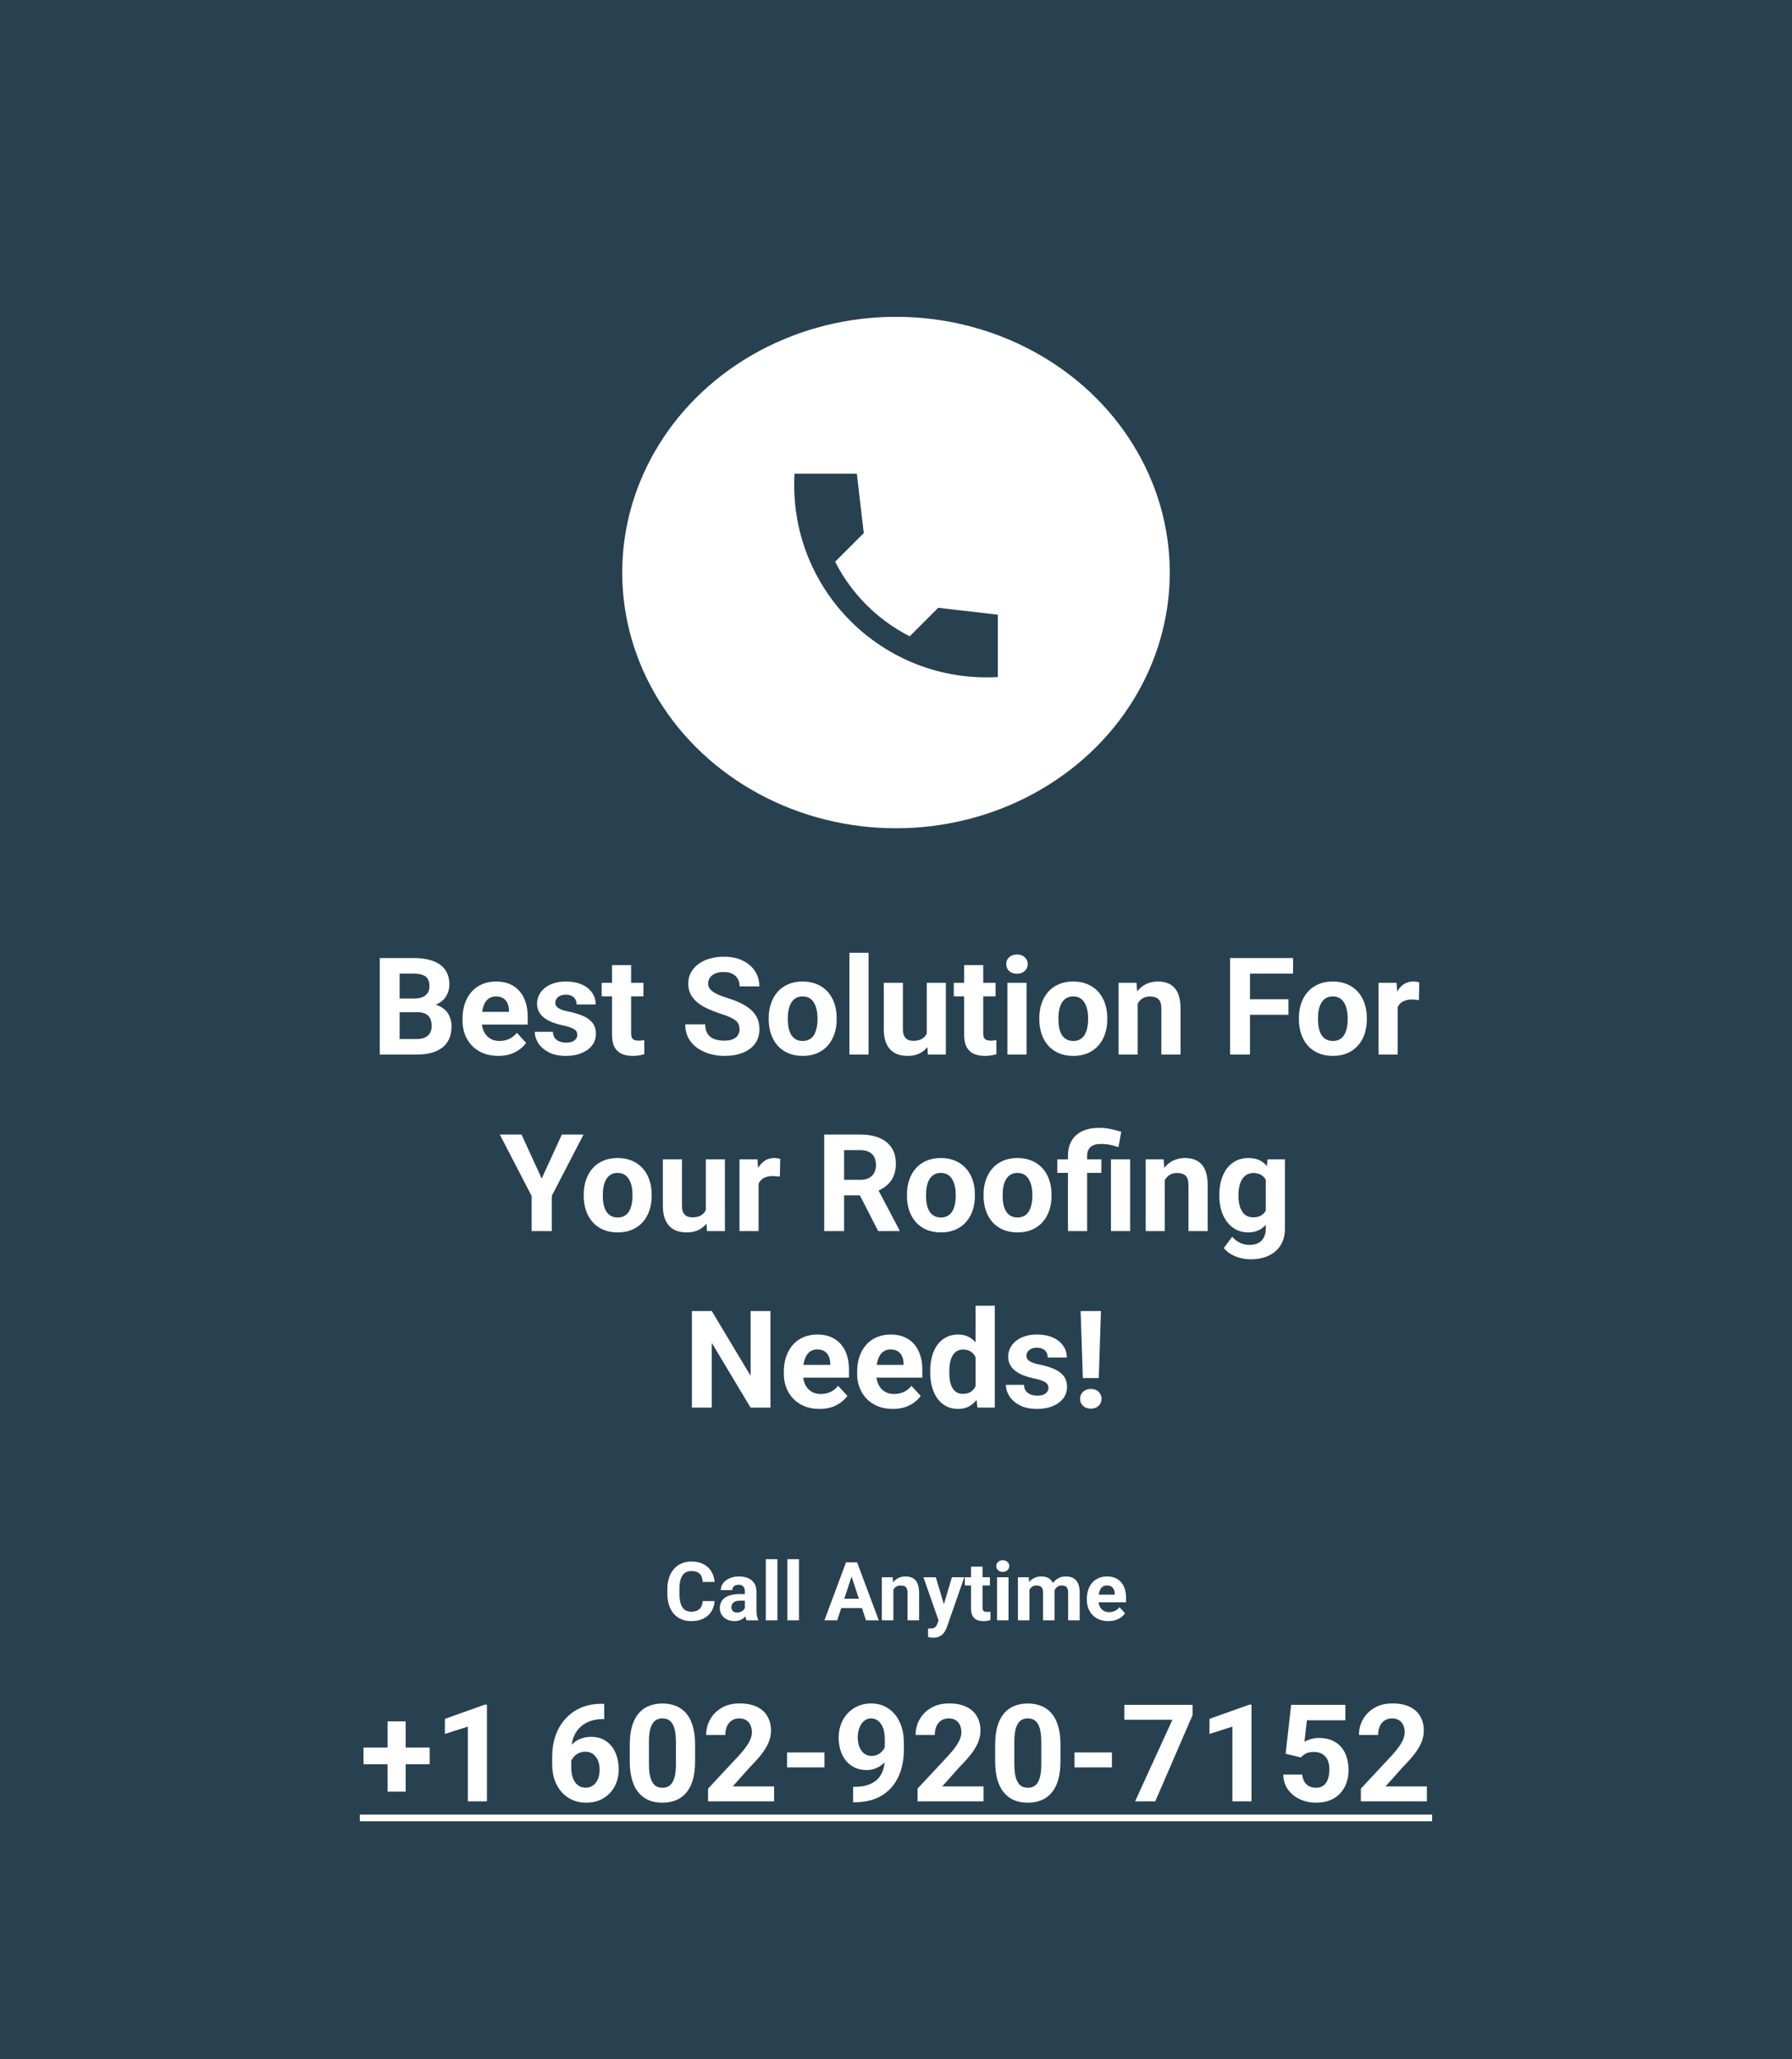 <svg width="396" height="455" viewBox="0 0 396 455" fill="none" xmlns="http://www.w3.org/2000/svg">
<rect width="396" height="455" fill="#284150"/>
<ellipse cx="198" cy="126.5" rx="60.5" ry="56.5" fill="white"/>
<path d="M92.268 223.64H86.789L86.76 220.622H91.359C92.17 220.622 92.834 220.52 93.352 220.314C93.869 220.1 94.255 219.792 94.509 219.392C94.772 218.981 94.904 218.483 94.904 217.897C94.904 217.233 94.777 216.696 94.523 216.286C94.279 215.876 93.894 215.578 93.366 215.393C92.849 215.207 92.18 215.114 91.359 215.114H88.312V233H83.918V211.672H91.359C92.6 211.672 93.708 211.789 94.685 212.023C95.671 212.258 96.506 212.614 97.189 213.093C97.873 213.571 98.395 214.177 98.757 214.909C99.118 215.632 99.299 216.491 99.299 217.487C99.299 218.366 99.099 219.177 98.698 219.919C98.308 220.661 97.688 221.267 96.838 221.735C95.998 222.204 94.899 222.463 93.542 222.512L92.268 223.64ZM92.077 233H85.588L87.302 229.572H92.077C92.849 229.572 93.478 229.45 93.967 229.206C94.455 228.952 94.816 228.61 95.051 228.181C95.285 227.751 95.402 227.258 95.402 226.701C95.402 226.076 95.295 225.534 95.08 225.075C94.875 224.616 94.543 224.265 94.084 224.021C93.625 223.767 93.019 223.64 92.268 223.64H88.034L88.064 220.622H93.337L94.348 221.809C95.647 221.789 96.691 222.019 97.482 222.497C98.283 222.966 98.864 223.576 99.226 224.328C99.597 225.08 99.782 225.886 99.782 226.745C99.782 228.112 99.484 229.265 98.889 230.202C98.293 231.13 97.419 231.828 96.267 232.297C95.124 232.766 93.728 233 92.077 233ZM110.109 233.293C108.879 233.293 107.775 233.098 106.799 232.707C105.822 232.307 104.992 231.755 104.309 231.052C103.635 230.349 103.117 229.533 102.756 228.605C102.395 227.668 102.214 226.672 102.214 225.617V225.031C102.214 223.83 102.385 222.731 102.727 221.735C103.068 220.739 103.557 219.875 104.191 219.143C104.836 218.41 105.617 217.849 106.535 217.458C107.453 217.058 108.488 216.857 109.641 216.857C110.764 216.857 111.76 217.043 112.629 217.414C113.498 217.785 114.226 218.312 114.812 218.996C115.407 219.68 115.856 220.5 116.159 221.457C116.462 222.404 116.613 223.459 116.613 224.621V226.379H104.016V223.566H112.468V223.244C112.468 222.658 112.36 222.136 112.146 221.677C111.94 221.208 111.628 220.837 111.208 220.563C110.788 220.29 110.251 220.153 109.597 220.153C109.04 220.153 108.562 220.275 108.161 220.52C107.761 220.764 107.434 221.105 107.18 221.545C106.936 221.984 106.75 222.502 106.623 223.098C106.506 223.684 106.447 224.328 106.447 225.031V225.617C106.447 226.252 106.535 226.838 106.711 227.375C106.896 227.912 107.155 228.376 107.487 228.767C107.829 229.157 108.239 229.46 108.718 229.675C109.206 229.89 109.758 229.997 110.373 229.997C111.135 229.997 111.843 229.851 112.497 229.558C113.161 229.255 113.732 228.801 114.211 228.195L116.262 230.422C115.93 230.9 115.476 231.359 114.899 231.799C114.333 232.238 113.649 232.6 112.849 232.883C112.048 233.156 111.135 233.293 110.109 233.293ZM127.585 228.62C127.585 228.317 127.497 228.044 127.321 227.8C127.146 227.556 126.818 227.331 126.34 227.126C125.871 226.911 125.192 226.716 124.304 226.54C123.503 226.364 122.756 226.145 122.062 225.881C121.379 225.607 120.783 225.28 120.275 224.899C119.777 224.519 119.387 224.069 119.104 223.552C118.82 223.024 118.679 222.424 118.679 221.75C118.679 221.086 118.82 220.461 119.104 219.875C119.396 219.289 119.812 218.771 120.349 218.322C120.896 217.863 121.56 217.507 122.341 217.253C123.132 216.989 124.021 216.857 125.007 216.857C126.384 216.857 127.565 217.077 128.552 217.517C129.548 217.956 130.31 218.562 130.837 219.333C131.374 220.095 131.643 220.964 131.643 221.94H127.424C127.424 221.53 127.336 221.164 127.16 220.842C126.994 220.51 126.73 220.251 126.369 220.065C126.018 219.87 125.559 219.772 124.992 219.772C124.523 219.772 124.118 219.855 123.776 220.021C123.435 220.178 123.171 220.393 122.985 220.666C122.81 220.93 122.722 221.223 122.722 221.545C122.722 221.789 122.771 222.009 122.868 222.204C122.976 222.39 123.146 222.561 123.381 222.717C123.615 222.873 123.918 223.02 124.289 223.156C124.67 223.283 125.139 223.4 125.695 223.508C126.838 223.742 127.858 224.05 128.757 224.431C129.655 224.802 130.368 225.31 130.896 225.954C131.423 226.589 131.687 227.424 131.687 228.459C131.687 229.162 131.53 229.807 131.218 230.393C130.905 230.979 130.456 231.491 129.87 231.931C129.284 232.36 128.581 232.697 127.761 232.941C126.95 233.176 126.037 233.293 125.021 233.293C123.547 233.293 122.297 233.029 121.271 232.502C120.256 231.975 119.484 231.306 118.957 230.495C118.439 229.675 118.181 228.835 118.181 227.976H122.18C122.199 228.552 122.346 229.016 122.619 229.367C122.902 229.719 123.259 229.973 123.688 230.129C124.128 230.285 124.602 230.363 125.109 230.363C125.656 230.363 126.11 230.29 126.472 230.144C126.833 229.987 127.106 229.782 127.292 229.528C127.487 229.265 127.585 228.962 127.585 228.62ZM142.189 217.15V220.139H132.961V217.15H142.189ZM135.246 213.239H139.465V228.225C139.465 228.684 139.523 229.035 139.641 229.279C139.768 229.523 139.953 229.694 140.197 229.792C140.441 229.88 140.749 229.924 141.12 229.924C141.384 229.924 141.618 229.914 141.823 229.895C142.038 229.865 142.219 229.836 142.365 229.807L142.38 232.912C142.019 233.029 141.628 233.122 141.208 233.19C140.788 233.259 140.324 233.293 139.816 233.293C138.889 233.293 138.078 233.142 137.385 232.839C136.701 232.526 136.174 232.028 135.803 231.345C135.432 230.661 135.246 229.763 135.246 228.649V213.239ZM163.43 227.419C163.43 227.038 163.371 226.696 163.254 226.394C163.146 226.081 162.941 225.798 162.639 225.544C162.336 225.28 161.911 225.021 161.364 224.768C160.817 224.514 160.109 224.25 159.24 223.977C158.273 223.664 157.355 223.312 156.486 222.922C155.627 222.531 154.865 222.077 154.201 221.56C153.547 221.032 153.029 220.422 152.648 219.729C152.277 219.035 152.092 218.229 152.092 217.312C152.092 216.423 152.287 215.617 152.678 214.895C153.068 214.162 153.615 213.537 154.318 213.02C155.021 212.492 155.852 212.087 156.809 211.804C157.775 211.521 158.835 211.379 159.987 211.379C161.56 211.379 162.932 211.662 164.104 212.229C165.275 212.795 166.184 213.571 166.828 214.558C167.482 215.544 167.81 216.672 167.81 217.941H163.444C163.444 217.316 163.312 216.77 163.049 216.301C162.795 215.822 162.404 215.446 161.877 215.173C161.359 214.899 160.705 214.763 159.914 214.763C159.152 214.763 158.518 214.88 158.01 215.114C157.502 215.339 157.121 215.646 156.867 216.037C156.613 216.418 156.486 216.848 156.486 217.326C156.486 217.688 156.574 218.015 156.75 218.308C156.936 218.601 157.209 218.874 157.57 219.128C157.932 219.382 158.376 219.621 158.903 219.846C159.431 220.07 160.041 220.29 160.734 220.505C161.896 220.856 162.917 221.252 163.796 221.691C164.685 222.131 165.427 222.624 166.022 223.171C166.618 223.718 167.067 224.338 167.37 225.031C167.673 225.725 167.824 226.511 167.824 227.39C167.824 228.317 167.644 229.147 167.282 229.88C166.921 230.612 166.398 231.232 165.715 231.74C165.031 232.248 164.216 232.634 163.269 232.897C162.321 233.161 161.262 233.293 160.09 233.293C159.035 233.293 157.995 233.156 156.97 232.883C155.944 232.6 155.012 232.175 154.172 231.608C153.342 231.042 152.678 230.319 152.18 229.44C151.682 228.562 151.433 227.521 151.433 226.32H155.842C155.842 226.984 155.944 227.546 156.149 228.005C156.354 228.464 156.643 228.835 157.014 229.118C157.395 229.401 157.844 229.606 158.361 229.733C158.889 229.86 159.465 229.924 160.09 229.924C160.852 229.924 161.477 229.816 161.965 229.602C162.463 229.387 162.829 229.089 163.063 228.708C163.308 228.327 163.43 227.897 163.43 227.419ZM169.875 225.236V224.929C169.875 223.767 170.041 222.697 170.373 221.721C170.705 220.734 171.188 219.88 171.823 219.157C172.458 218.435 173.239 217.873 174.167 217.473C175.095 217.062 176.159 216.857 177.36 216.857C178.562 216.857 179.631 217.062 180.568 217.473C181.506 217.873 182.292 218.435 182.927 219.157C183.571 219.88 184.06 220.734 184.392 221.721C184.724 222.697 184.89 223.767 184.89 224.929V225.236C184.89 226.389 184.724 227.458 184.392 228.444C184.06 229.421 183.571 230.275 182.927 231.008C182.292 231.73 181.511 232.292 180.583 232.692C179.655 233.093 178.591 233.293 177.39 233.293C176.188 233.293 175.119 233.093 174.182 232.692C173.254 232.292 172.468 231.73 171.823 231.008C171.188 230.275 170.705 229.421 170.373 228.444C170.041 227.458 169.875 226.389 169.875 225.236ZM174.094 224.929V225.236C174.094 225.9 174.152 226.521 174.27 227.097C174.387 227.673 174.572 228.181 174.826 228.62C175.09 229.05 175.432 229.387 175.852 229.631C176.271 229.875 176.784 229.997 177.39 229.997C177.976 229.997 178.479 229.875 178.898 229.631C179.318 229.387 179.655 229.05 179.909 228.62C180.163 228.181 180.349 227.673 180.466 227.097C180.593 226.521 180.656 225.9 180.656 225.236V224.929C180.656 224.284 180.593 223.679 180.466 223.112C180.349 222.536 180.158 222.028 179.895 221.589C179.641 221.14 179.304 220.788 178.884 220.534C178.464 220.28 177.956 220.153 177.36 220.153C176.765 220.153 176.257 220.28 175.837 220.534C175.427 220.788 175.09 221.14 174.826 221.589C174.572 222.028 174.387 222.536 174.27 223.112C174.152 223.679 174.094 224.284 174.094 224.929ZM191.936 210.5V233H187.702V210.5H191.936ZM204.797 229.206V217.15H209.016V233H205.046L204.797 229.206ZM205.266 225.954L206.511 225.925C206.511 226.979 206.389 227.961 206.145 228.869C205.9 229.768 205.534 230.549 205.046 231.213C204.558 231.867 203.942 232.38 203.2 232.751C202.458 233.112 201.584 233.293 200.578 233.293C199.807 233.293 199.094 233.186 198.439 232.971C197.795 232.746 197.238 232.399 196.77 231.931C196.311 231.452 195.949 230.842 195.686 230.1C195.432 229.348 195.305 228.444 195.305 227.39V217.15H199.523V227.419C199.523 227.888 199.577 228.283 199.685 228.605C199.802 228.928 199.963 229.191 200.168 229.396C200.373 229.602 200.612 229.748 200.886 229.836C201.169 229.924 201.481 229.968 201.823 229.968C202.692 229.968 203.376 229.792 203.874 229.44C204.382 229.089 204.738 228.61 204.943 228.005C205.158 227.39 205.266 226.706 205.266 225.954ZM220.002 217.15V220.139H210.773V217.15H220.002ZM213.059 213.239H217.277V228.225C217.277 228.684 217.336 229.035 217.453 229.279C217.58 229.523 217.766 229.694 218.01 229.792C218.254 229.88 218.562 229.924 218.933 229.924C219.196 229.924 219.431 229.914 219.636 229.895C219.851 229.865 220.031 229.836 220.178 229.807L220.192 232.912C219.831 233.029 219.44 233.122 219.021 233.19C218.601 233.259 218.137 233.293 217.629 233.293C216.701 233.293 215.891 233.142 215.197 232.839C214.514 232.526 213.986 232.028 213.615 231.345C213.244 230.661 213.059 229.763 213.059 228.649V213.239ZM226.857 217.15V233H222.624V217.15H226.857ZM222.36 213.02C222.36 212.404 222.575 211.896 223.005 211.496C223.435 211.096 224.011 210.896 224.733 210.896C225.446 210.896 226.018 211.096 226.447 211.496C226.887 211.896 227.106 212.404 227.106 213.02C227.106 213.635 226.887 214.143 226.447 214.543C226.018 214.943 225.446 215.144 224.733 215.144C224.011 215.144 223.435 214.943 223.005 214.543C222.575 214.143 222.36 213.635 222.36 213.02ZM229.67 225.236V224.929C229.67 223.767 229.836 222.697 230.168 221.721C230.5 220.734 230.983 219.88 231.618 219.157C232.253 218.435 233.034 217.873 233.962 217.473C234.89 217.062 235.954 216.857 237.155 216.857C238.356 216.857 239.426 217.062 240.363 217.473C241.301 217.873 242.087 218.435 242.722 219.157C243.366 219.88 243.854 220.734 244.187 221.721C244.519 222.697 244.685 223.767 244.685 224.929V225.236C244.685 226.389 244.519 227.458 244.187 228.444C243.854 229.421 243.366 230.275 242.722 231.008C242.087 231.73 241.306 232.292 240.378 232.692C239.45 233.093 238.386 233.293 237.185 233.293C235.983 233.293 234.914 233.093 233.977 232.692C233.049 232.292 232.263 231.73 231.618 231.008C230.983 230.275 230.5 229.421 230.168 228.444C229.836 227.458 229.67 226.389 229.67 225.236ZM233.889 224.929V225.236C233.889 225.9 233.947 226.521 234.064 227.097C234.182 227.673 234.367 228.181 234.621 228.62C234.885 229.05 235.227 229.387 235.646 229.631C236.066 229.875 236.579 229.997 237.185 229.997C237.771 229.997 238.273 229.875 238.693 229.631C239.113 229.387 239.45 229.05 239.704 228.62C239.958 228.181 240.144 227.673 240.261 227.097C240.388 226.521 240.451 225.9 240.451 225.236V224.929C240.451 224.284 240.388 223.679 240.261 223.112C240.144 222.536 239.953 222.028 239.689 221.589C239.436 221.14 239.099 220.788 238.679 220.534C238.259 220.28 237.751 220.153 237.155 220.153C236.56 220.153 236.052 220.28 235.632 220.534C235.222 220.788 234.885 221.14 234.621 221.589C234.367 222.028 234.182 222.536 234.064 223.112C233.947 223.679 233.889 224.284 233.889 224.929ZM251.408 220.534V233H247.189V217.15H251.145L251.408 220.534ZM250.793 224.519H249.65C249.65 223.347 249.802 222.292 250.104 221.354C250.407 220.407 250.832 219.602 251.379 218.938C251.926 218.264 252.575 217.751 253.327 217.399C254.089 217.038 254.938 216.857 255.876 216.857C256.618 216.857 257.297 216.965 257.912 217.18C258.527 217.395 259.055 217.736 259.494 218.205C259.943 218.674 260.285 219.294 260.52 220.065C260.764 220.837 260.886 221.779 260.886 222.893V233H256.638V222.878C256.638 222.175 256.54 221.628 256.345 221.237C256.149 220.847 255.861 220.573 255.48 220.417C255.109 220.251 254.65 220.168 254.104 220.168C253.537 220.168 253.044 220.28 252.624 220.505C252.214 220.729 251.872 221.042 251.599 221.442C251.335 221.833 251.135 222.292 250.998 222.819C250.861 223.347 250.793 223.913 250.793 224.519ZM276.223 211.672V233H271.828V211.672H276.223ZM284.719 220.783V224.211H275.021V220.783H284.719ZM285.744 211.672V215.114H275.021V211.672H285.744ZM287.033 225.236V224.929C287.033 223.767 287.199 222.697 287.531 221.721C287.863 220.734 288.347 219.88 288.981 219.157C289.616 218.435 290.397 217.873 291.325 217.473C292.253 217.062 293.317 216.857 294.519 216.857C295.72 216.857 296.789 217.062 297.727 217.473C298.664 217.873 299.45 218.435 300.085 219.157C300.729 219.88 301.218 220.734 301.55 221.721C301.882 222.697 302.048 223.767 302.048 224.929V225.236C302.048 226.389 301.882 227.458 301.55 228.444C301.218 229.421 300.729 230.275 300.085 231.008C299.45 231.73 298.669 232.292 297.741 232.692C296.813 233.093 295.749 233.293 294.548 233.293C293.347 233.293 292.277 233.093 291.34 232.692C290.412 232.292 289.626 231.73 288.981 231.008C288.347 230.275 287.863 229.421 287.531 228.444C287.199 227.458 287.033 226.389 287.033 225.236ZM291.252 224.929V225.236C291.252 225.9 291.311 226.521 291.428 227.097C291.545 227.673 291.73 228.181 291.984 228.62C292.248 229.05 292.59 229.387 293.01 229.631C293.43 229.875 293.942 229.997 294.548 229.997C295.134 229.997 295.637 229.875 296.057 229.631C296.477 229.387 296.813 229.05 297.067 228.62C297.321 228.181 297.507 227.673 297.624 227.097C297.751 226.521 297.814 225.9 297.814 225.236V224.929C297.814 224.284 297.751 223.679 297.624 223.112C297.507 222.536 297.316 222.028 297.053 221.589C296.799 221.14 296.462 220.788 296.042 220.534C295.622 220.28 295.114 220.153 294.519 220.153C293.923 220.153 293.415 220.28 292.995 220.534C292.585 220.788 292.248 221.14 291.984 221.589C291.73 222.028 291.545 222.536 291.428 223.112C291.311 223.679 291.252 224.284 291.252 224.929ZM308.859 220.607V233H304.641V217.15H308.61L308.859 220.607ZM313.635 217.048L313.562 220.959C313.356 220.93 313.107 220.905 312.814 220.886C312.531 220.856 312.272 220.842 312.038 220.842C311.442 220.842 310.925 220.92 310.485 221.076C310.056 221.223 309.694 221.442 309.401 221.735C309.118 222.028 308.903 222.385 308.757 222.805C308.62 223.225 308.542 223.703 308.522 224.24L307.673 223.977C307.673 222.951 307.775 222.009 307.98 221.149C308.186 220.28 308.483 219.523 308.874 218.879C309.274 218.234 309.763 217.736 310.339 217.385C310.915 217.033 311.574 216.857 312.316 216.857C312.551 216.857 312.79 216.877 313.034 216.916C313.278 216.945 313.479 216.989 313.635 217.048ZM115.251 250.672L119.704 260.398L124.157 250.672H128.947L121.931 264.236V272H117.478V264.236L110.446 250.672H115.251ZM128.991 264.236V263.929C128.991 262.767 129.157 261.697 129.489 260.721C129.821 259.734 130.305 258.88 130.939 258.157C131.574 257.435 132.355 256.873 133.283 256.473C134.211 256.062 135.275 255.857 136.477 255.857C137.678 255.857 138.747 256.062 139.685 256.473C140.622 256.873 141.408 257.435 142.043 258.157C142.688 258.88 143.176 259.734 143.508 260.721C143.84 261.697 144.006 262.767 144.006 263.929V264.236C144.006 265.389 143.84 266.458 143.508 267.444C143.176 268.421 142.688 269.275 142.043 270.008C141.408 270.73 140.627 271.292 139.699 271.692C138.771 272.093 137.707 272.293 136.506 272.293C135.305 272.293 134.235 272.093 133.298 271.692C132.37 271.292 131.584 270.73 130.939 270.008C130.305 269.275 129.821 268.421 129.489 267.444C129.157 266.458 128.991 265.389 128.991 264.236ZM133.21 263.929V264.236C133.21 264.9 133.269 265.521 133.386 266.097C133.503 266.673 133.688 267.181 133.942 267.62C134.206 268.05 134.548 268.387 134.968 268.631C135.388 268.875 135.9 268.997 136.506 268.997C137.092 268.997 137.595 268.875 138.015 268.631C138.435 268.387 138.771 268.05 139.025 267.62C139.279 267.181 139.465 266.673 139.582 266.097C139.709 265.521 139.772 264.9 139.772 264.236V263.929C139.772 263.284 139.709 262.679 139.582 262.112C139.465 261.536 139.274 261.028 139.011 260.589C138.757 260.14 138.42 259.788 138 259.534C137.58 259.28 137.072 259.153 136.477 259.153C135.881 259.153 135.373 259.28 134.953 259.534C134.543 259.788 134.206 260.14 133.942 260.589C133.688 261.028 133.503 261.536 133.386 262.112C133.269 262.679 133.21 263.284 133.21 263.929ZM155.974 268.206V256.15H160.192V272H156.223L155.974 268.206ZM156.442 264.954L157.688 264.925C157.688 265.979 157.565 266.961 157.321 267.869C157.077 268.768 156.711 269.549 156.223 270.213C155.734 270.867 155.119 271.38 154.377 271.751C153.635 272.112 152.761 272.293 151.755 272.293C150.983 272.293 150.271 272.186 149.616 271.971C148.972 271.746 148.415 271.399 147.946 270.931C147.487 270.452 147.126 269.842 146.862 269.1C146.608 268.348 146.481 267.444 146.481 266.39V256.15H150.7V266.419C150.7 266.888 150.754 267.283 150.861 267.605C150.979 267.928 151.14 268.191 151.345 268.396C151.55 268.602 151.789 268.748 152.062 268.836C152.346 268.924 152.658 268.968 153 268.968C153.869 268.968 154.553 268.792 155.051 268.44C155.559 268.089 155.915 267.61 156.12 267.005C156.335 266.39 156.442 265.706 156.442 264.954ZM167.634 259.607V272H163.415V256.15H167.385L167.634 259.607ZM172.409 256.048L172.336 259.959C172.131 259.93 171.882 259.905 171.589 259.886C171.306 259.856 171.047 259.842 170.812 259.842C170.217 259.842 169.699 259.92 169.26 260.076C168.83 260.223 168.469 260.442 168.176 260.735C167.893 261.028 167.678 261.385 167.531 261.805C167.395 262.225 167.316 262.703 167.297 263.24L166.447 262.977C166.447 261.951 166.55 261.009 166.755 260.149C166.96 259.28 167.258 258.523 167.648 257.879C168.049 257.234 168.537 256.736 169.113 256.385C169.689 256.033 170.349 255.857 171.091 255.857C171.325 255.857 171.564 255.877 171.809 255.916C172.053 255.945 172.253 255.989 172.409 256.048ZM182.136 250.672H190.09C191.721 250.672 193.122 250.916 194.294 251.404C195.476 251.893 196.384 252.615 197.019 253.572C197.653 254.529 197.971 255.706 197.971 257.103C197.971 258.245 197.775 259.227 197.385 260.047C197.004 260.857 196.462 261.536 195.759 262.083C195.065 262.62 194.25 263.05 193.312 263.372L191.921 264.104H185.007L184.978 260.677H190.119C190.891 260.677 191.53 260.54 192.038 260.267C192.546 259.993 192.927 259.612 193.181 259.124C193.444 258.636 193.576 258.069 193.576 257.425C193.576 256.741 193.449 256.15 193.195 255.652C192.941 255.154 192.556 254.773 192.038 254.51C191.521 254.246 190.871 254.114 190.09 254.114H186.53V272H182.136V250.672ZM194.06 272L189.196 262.493L193.84 262.464L198.762 271.795V272H194.06ZM200.417 264.236V263.929C200.417 262.767 200.583 261.697 200.915 260.721C201.247 259.734 201.73 258.88 202.365 258.157C203 257.435 203.781 256.873 204.709 256.473C205.637 256.062 206.701 255.857 207.902 255.857C209.104 255.857 210.173 256.062 211.11 256.473C212.048 256.873 212.834 257.435 213.469 258.157C214.113 258.88 214.602 259.734 214.934 260.721C215.266 261.697 215.432 262.767 215.432 263.929V264.236C215.432 265.389 215.266 266.458 214.934 267.444C214.602 268.421 214.113 269.275 213.469 270.008C212.834 270.73 212.053 271.292 211.125 271.692C210.197 272.093 209.133 272.293 207.932 272.293C206.73 272.293 205.661 272.093 204.724 271.692C203.796 271.292 203.01 270.73 202.365 270.008C201.73 269.275 201.247 268.421 200.915 267.444C200.583 266.458 200.417 265.389 200.417 264.236ZM204.636 263.929V264.236C204.636 264.9 204.694 265.521 204.812 266.097C204.929 266.673 205.114 267.181 205.368 267.62C205.632 268.05 205.974 268.387 206.394 268.631C206.813 268.875 207.326 268.997 207.932 268.997C208.518 268.997 209.021 268.875 209.44 268.631C209.86 268.387 210.197 268.05 210.451 267.62C210.705 267.181 210.891 266.673 211.008 266.097C211.135 265.521 211.198 264.9 211.198 264.236V263.929C211.198 263.284 211.135 262.679 211.008 262.112C210.891 261.536 210.7 261.028 210.437 260.589C210.183 260.14 209.846 259.788 209.426 259.534C209.006 259.28 208.498 259.153 207.902 259.153C207.307 259.153 206.799 259.28 206.379 259.534C205.969 259.788 205.632 260.14 205.368 260.589C205.114 261.028 204.929 261.536 204.812 262.112C204.694 262.679 204.636 263.284 204.636 263.929ZM217.351 264.236V263.929C217.351 262.767 217.517 261.697 217.849 260.721C218.181 259.734 218.664 258.88 219.299 258.157C219.934 257.435 220.715 256.873 221.643 256.473C222.57 256.062 223.635 255.857 224.836 255.857C226.037 255.857 227.106 256.062 228.044 256.473C228.981 256.873 229.768 257.435 230.402 258.157C231.047 258.88 231.535 259.734 231.867 260.721C232.199 261.697 232.365 262.767 232.365 263.929V264.236C232.365 265.389 232.199 266.458 231.867 267.444C231.535 268.421 231.047 269.275 230.402 270.008C229.768 270.73 228.986 271.292 228.059 271.692C227.131 272.093 226.066 272.293 224.865 272.293C223.664 272.293 222.595 272.093 221.657 271.692C220.729 271.292 219.943 270.73 219.299 270.008C218.664 269.275 218.181 268.421 217.849 267.444C217.517 266.458 217.351 265.389 217.351 264.236ZM221.569 263.929V264.236C221.569 264.9 221.628 265.521 221.745 266.097C221.862 266.673 222.048 267.181 222.302 267.62C222.565 268.05 222.907 268.387 223.327 268.631C223.747 268.875 224.26 268.997 224.865 268.997C225.451 268.997 225.954 268.875 226.374 268.631C226.794 268.387 227.131 268.05 227.385 267.62C227.639 267.181 227.824 266.673 227.941 266.097C228.068 265.521 228.132 264.9 228.132 264.236V263.929C228.132 263.284 228.068 262.679 227.941 262.112C227.824 261.536 227.634 261.028 227.37 260.589C227.116 260.14 226.779 259.788 226.359 259.534C225.939 259.28 225.432 259.153 224.836 259.153C224.24 259.153 223.732 259.28 223.312 259.534C222.902 259.788 222.565 260.14 222.302 260.589C222.048 261.028 221.862 261.536 221.745 262.112C221.628 262.679 221.569 263.284 221.569 263.929ZM240.231 272H235.998V255.433C235.998 254.085 236.271 252.947 236.818 252.02C237.375 251.092 238.166 250.389 239.191 249.91C240.227 249.432 241.477 249.192 242.941 249.192C243.771 249.192 244.577 249.275 245.358 249.441C246.14 249.598 246.945 249.803 247.775 250.057L247.16 253.44C246.623 253.274 246.047 253.118 245.432 252.972C244.816 252.825 244.074 252.752 243.205 252.752C242.229 252.752 241.486 252.981 240.979 253.44C240.48 253.89 240.231 254.554 240.231 255.433V272ZM243.381 256.15V259.139H233.64V256.15H243.381ZM249.738 256.15V272H245.505V256.15H249.738ZM257.399 259.534V272H253.181V256.15H257.136L257.399 259.534ZM256.784 263.519H255.642C255.642 262.347 255.793 261.292 256.096 260.354C256.398 259.407 256.823 258.602 257.37 257.938C257.917 257.264 258.566 256.751 259.318 256.399C260.08 256.038 260.93 255.857 261.867 255.857C262.609 255.857 263.288 255.965 263.903 256.18C264.519 256.395 265.046 256.736 265.485 257.205C265.935 257.674 266.276 258.294 266.511 259.065C266.755 259.837 266.877 260.779 266.877 261.893V272H262.629V261.878C262.629 261.175 262.531 260.628 262.336 260.237C262.141 259.847 261.853 259.573 261.472 259.417C261.101 259.251 260.642 259.168 260.095 259.168C259.528 259.168 259.035 259.28 258.615 259.505C258.205 259.729 257.863 260.042 257.59 260.442C257.326 260.833 257.126 261.292 256.989 261.819C256.853 262.347 256.784 262.913 256.784 263.519ZM280.119 256.15H283.942V271.473C283.942 272.918 283.62 274.144 282.976 275.149C282.341 276.165 281.452 276.932 280.31 277.449C279.167 277.977 277.839 278.24 276.325 278.24C275.661 278.24 274.958 278.152 274.216 277.977C273.483 277.801 272.78 277.527 272.106 277.156C271.442 276.785 270.886 276.316 270.437 275.75L272.297 273.26C272.785 273.826 273.352 274.266 273.996 274.578C274.641 274.9 275.354 275.062 276.135 275.062C276.896 275.062 277.541 274.92 278.068 274.637C278.596 274.363 279.001 273.958 279.284 273.421C279.567 272.894 279.709 272.254 279.709 271.502V259.812L280.119 256.15ZM269.455 264.266V263.958C269.455 262.747 269.602 261.648 269.895 260.662C270.197 259.666 270.622 258.812 271.169 258.099C271.726 257.386 272.399 256.834 273.19 256.443C273.981 256.053 274.875 255.857 275.871 255.857C276.926 255.857 277.81 256.053 278.522 256.443C279.235 256.834 279.821 257.391 280.28 258.113C280.739 258.826 281.096 259.671 281.35 260.647C281.613 261.614 281.818 262.674 281.965 263.826V264.5C281.818 265.604 281.599 266.629 281.306 267.576C281.013 268.523 280.627 269.354 280.148 270.066C279.67 270.77 279.074 271.316 278.361 271.707C277.658 272.098 276.818 272.293 275.842 272.293C274.865 272.293 273.981 272.093 273.19 271.692C272.409 271.292 271.74 270.73 271.184 270.008C270.627 269.285 270.197 268.436 269.895 267.459C269.602 266.482 269.455 265.418 269.455 264.266ZM273.674 263.958V264.266C273.674 264.92 273.737 265.53 273.864 266.097C273.991 266.663 274.187 267.166 274.45 267.605C274.724 268.035 275.061 268.372 275.461 268.616C275.871 268.851 276.354 268.968 276.911 268.968C277.683 268.968 278.312 268.807 278.801 268.484C279.289 268.152 279.655 267.698 279.899 267.122C280.144 266.546 280.285 265.882 280.324 265.13V263.211C280.305 262.596 280.222 262.044 280.075 261.556C279.929 261.058 279.724 260.633 279.46 260.281C279.196 259.93 278.854 259.656 278.435 259.461C278.015 259.266 277.517 259.168 276.94 259.168C276.384 259.168 275.9 259.295 275.49 259.549C275.09 259.793 274.753 260.13 274.479 260.56C274.216 260.989 274.016 261.497 273.879 262.083C273.742 262.659 273.674 263.284 273.674 263.958ZM170.256 289.672V311H165.861L157.292 296.703V311H152.897V289.672H157.292L165.876 303.983V289.672H170.256ZM181.11 311.293C179.88 311.293 178.776 311.098 177.8 310.707C176.823 310.307 175.993 309.755 175.31 309.052C174.636 308.349 174.118 307.533 173.757 306.605C173.396 305.668 173.215 304.672 173.215 303.617V303.031C173.215 301.83 173.386 300.731 173.728 299.735C174.069 298.739 174.558 297.875 175.192 297.143C175.837 296.41 176.618 295.849 177.536 295.458C178.454 295.058 179.489 294.857 180.642 294.857C181.765 294.857 182.761 295.043 183.63 295.414C184.499 295.785 185.227 296.312 185.812 296.996C186.408 297.68 186.857 298.5 187.16 299.457C187.463 300.404 187.614 301.459 187.614 302.621V304.379H175.017V301.566H183.469V301.244C183.469 300.658 183.361 300.136 183.146 299.677C182.941 299.208 182.629 298.837 182.209 298.563C181.789 298.29 181.252 298.153 180.598 298.153C180.041 298.153 179.562 298.275 179.162 298.52C178.762 298.764 178.435 299.105 178.181 299.545C177.937 299.984 177.751 300.502 177.624 301.098C177.507 301.684 177.448 302.328 177.448 303.031V303.617C177.448 304.252 177.536 304.838 177.712 305.375C177.897 305.912 178.156 306.376 178.488 306.767C178.83 307.157 179.24 307.46 179.719 307.675C180.207 307.89 180.759 307.997 181.374 307.997C182.136 307.997 182.844 307.851 183.498 307.558C184.162 307.255 184.733 306.801 185.212 306.195L187.263 308.422C186.931 308.9 186.477 309.359 185.9 309.799C185.334 310.238 184.65 310.6 183.85 310.883C183.049 311.156 182.136 311.293 181.11 311.293ZM197.312 311.293C196.081 311.293 194.978 311.098 194.001 310.707C193.024 310.307 192.194 309.755 191.511 309.052C190.837 308.349 190.319 307.533 189.958 306.605C189.597 305.668 189.416 304.672 189.416 303.617V303.031C189.416 301.83 189.587 300.731 189.929 299.735C190.271 298.739 190.759 297.875 191.394 297.143C192.038 296.41 192.819 295.849 193.737 295.458C194.655 295.058 195.69 294.857 196.843 294.857C197.966 294.857 198.962 295.043 199.831 295.414C200.7 295.785 201.428 296.312 202.014 296.996C202.609 297.68 203.059 298.5 203.361 299.457C203.664 300.404 203.815 301.459 203.815 302.621V304.379H191.218V301.566H199.67V301.244C199.67 300.658 199.562 300.136 199.348 299.677C199.143 299.208 198.83 298.837 198.41 298.563C197.99 298.29 197.453 298.153 196.799 298.153C196.242 298.153 195.764 298.275 195.363 298.52C194.963 298.764 194.636 299.105 194.382 299.545C194.138 299.984 193.952 300.502 193.825 301.098C193.708 301.684 193.649 302.328 193.649 303.031V303.617C193.649 304.252 193.737 304.838 193.913 305.375C194.099 305.912 194.357 306.376 194.689 306.767C195.031 307.157 195.441 307.46 195.92 307.675C196.408 307.89 196.96 307.997 197.575 307.997C198.337 307.997 199.045 307.851 199.699 307.558C200.363 307.255 200.935 306.801 201.413 306.195L203.464 308.422C203.132 308.9 202.678 309.359 202.102 309.799C201.535 310.238 200.852 310.6 200.051 310.883C199.25 311.156 198.337 311.293 197.312 311.293ZM215.578 307.543V288.5H219.826V311H216.003L215.578 307.543ZM205.559 303.266V302.958C205.559 301.747 205.695 300.648 205.969 299.662C206.242 298.666 206.643 297.812 207.17 297.099C207.697 296.386 208.347 295.834 209.118 295.443C209.89 295.053 210.769 294.857 211.755 294.857C212.683 294.857 213.493 295.053 214.187 295.443C214.89 295.834 215.485 296.391 215.974 297.113C216.472 297.826 216.872 298.671 217.175 299.647C217.478 300.614 217.697 301.674 217.834 302.826V303.5C217.697 304.604 217.478 305.629 217.175 306.576C216.872 307.523 216.472 308.354 215.974 309.066C215.485 309.77 214.89 310.316 214.187 310.707C213.483 311.098 212.663 311.293 211.726 311.293C210.739 311.293 209.86 311.093 209.089 310.692C208.327 310.292 207.683 309.73 207.155 309.008C206.638 308.285 206.242 307.436 205.969 306.459C205.695 305.482 205.559 304.418 205.559 303.266ZM209.777 302.958V303.266C209.777 303.92 209.826 304.53 209.924 305.097C210.031 305.663 210.202 306.166 210.437 306.605C210.681 307.035 210.993 307.372 211.374 307.616C211.765 307.851 212.238 307.968 212.795 307.968C213.518 307.968 214.113 307.807 214.582 307.484C215.051 307.152 215.407 306.698 215.651 306.122C215.905 305.546 216.052 304.882 216.091 304.13V302.211C216.062 301.596 215.974 301.044 215.827 300.556C215.69 300.058 215.485 299.633 215.212 299.281C214.948 298.93 214.616 298.656 214.216 298.461C213.825 298.266 213.361 298.168 212.824 298.168C212.277 298.168 211.809 298.295 211.418 298.549C211.027 298.793 210.71 299.13 210.466 299.56C210.231 299.989 210.056 300.497 209.938 301.083C209.831 301.659 209.777 302.284 209.777 302.958ZM231.691 306.62C231.691 306.317 231.604 306.044 231.428 305.8C231.252 305.556 230.925 305.331 230.446 305.126C229.978 304.911 229.299 304.716 228.41 304.54C227.609 304.364 226.862 304.145 226.169 303.881C225.485 303.607 224.89 303.28 224.382 302.899C223.884 302.519 223.493 302.069 223.21 301.552C222.927 301.024 222.785 300.424 222.785 299.75C222.785 299.086 222.927 298.461 223.21 297.875C223.503 297.289 223.918 296.771 224.455 296.322C225.002 295.863 225.666 295.507 226.447 295.253C227.238 294.989 228.127 294.857 229.113 294.857C230.49 294.857 231.672 295.077 232.658 295.517C233.654 295.956 234.416 296.562 234.943 297.333C235.48 298.095 235.749 298.964 235.749 299.94H231.53C231.53 299.53 231.442 299.164 231.267 298.842C231.101 298.51 230.837 298.251 230.476 298.065C230.124 297.87 229.665 297.772 229.099 297.772C228.63 297.772 228.225 297.855 227.883 298.021C227.541 298.178 227.277 298.393 227.092 298.666C226.916 298.93 226.828 299.223 226.828 299.545C226.828 299.789 226.877 300.009 226.975 300.204C227.082 300.39 227.253 300.561 227.487 300.717C227.722 300.873 228.024 301.02 228.396 301.156C228.776 301.283 229.245 301.4 229.802 301.508C230.944 301.742 231.965 302.05 232.863 302.431C233.762 302.802 234.475 303.31 235.002 303.954C235.529 304.589 235.793 305.424 235.793 306.459C235.793 307.162 235.637 307.807 235.324 308.393C235.012 308.979 234.562 309.491 233.977 309.931C233.391 310.36 232.688 310.697 231.867 310.941C231.057 311.176 230.144 311.293 229.128 311.293C227.653 311.293 226.403 311.029 225.378 310.502C224.362 309.975 223.591 309.306 223.063 308.495C222.546 307.675 222.287 306.835 222.287 305.976H226.286C226.306 306.552 226.452 307.016 226.726 307.367C227.009 307.719 227.365 307.973 227.795 308.129C228.234 308.285 228.708 308.363 229.216 308.363C229.763 308.363 230.217 308.29 230.578 308.144C230.939 307.987 231.213 307.782 231.398 307.528C231.594 307.265 231.691 306.962 231.691 306.62ZM243.293 289.672L242.81 304.481H239.294L238.796 289.672H243.293ZM238.679 309.066C238.679 308.441 238.894 307.924 239.323 307.514C239.763 307.094 240.339 306.884 241.052 306.884C241.774 306.884 242.351 307.094 242.78 307.514C243.21 307.924 243.425 308.441 243.425 309.066C243.425 309.672 243.21 310.185 242.78 310.604C242.351 311.024 241.774 311.234 241.052 311.234C240.339 311.234 239.763 311.024 239.323 310.604C238.894 310.185 238.679 309.672 238.679 309.066Z" fill="white"/>
<path d="M155.276 353.755H157.904C157.852 354.616 157.614 355.381 157.192 356.049C156.776 356.717 156.193 357.238 155.443 357.613C154.699 357.988 153.803 358.176 152.754 358.176C151.934 358.176 151.198 358.035 150.548 357.754C149.897 357.467 149.341 357.057 148.878 356.523C148.421 355.99 148.072 355.346 147.832 354.59C147.592 353.834 147.472 352.987 147.472 352.05V351.162C147.472 350.225 147.595 349.378 147.841 348.622C148.093 347.86 148.45 347.213 148.913 346.68C149.382 346.146 149.941 345.736 150.592 345.449C151.242 345.162 151.969 345.019 152.771 345.019C153.838 345.019 154.737 345.212 155.47 345.599C156.208 345.985 156.779 346.519 157.184 347.198C157.594 347.878 157.84 348.651 157.922 349.519H155.285C155.256 349.003 155.153 348.566 154.978 348.209C154.802 347.846 154.535 347.573 154.178 347.392C153.826 347.204 153.357 347.11 152.771 347.11C152.332 347.11 151.948 347.192 151.62 347.356C151.292 347.521 151.017 347.77 150.794 348.104C150.571 348.438 150.404 348.859 150.293 349.369C150.188 349.873 150.135 350.465 150.135 351.145V352.05C150.135 352.712 150.185 353.295 150.284 353.799C150.384 354.297 150.536 354.719 150.741 355.064C150.952 355.404 151.222 355.662 151.55 355.838C151.884 356.008 152.285 356.093 152.754 356.093C153.305 356.093 153.759 356.005 154.116 355.829C154.474 355.653 154.746 355.393 154.934 355.047C155.127 354.701 155.241 354.271 155.276 353.755ZM164.61 355.855V351.619C164.61 351.314 164.561 351.054 164.461 350.837C164.361 350.614 164.206 350.441 163.995 350.318C163.79 350.195 163.523 350.134 163.195 350.134C162.914 350.134 162.671 350.184 162.466 350.283C162.261 350.377 162.103 350.515 161.991 350.696C161.88 350.872 161.824 351.08 161.824 351.32H159.293C159.293 350.916 159.387 350.532 159.574 350.169C159.762 349.806 160.034 349.486 160.392 349.211C160.749 348.93 161.174 348.71 161.666 348.552C162.164 348.394 162.721 348.314 163.336 348.314C164.074 348.314 164.73 348.438 165.305 348.684C165.879 348.93 166.33 349.299 166.658 349.791C166.992 350.283 167.159 350.898 167.159 351.637V355.706C167.159 356.228 167.191 356.655 167.256 356.989C167.32 357.317 167.414 357.604 167.537 357.851V358H164.979C164.856 357.742 164.763 357.42 164.698 357.033C164.64 356.641 164.61 356.248 164.61 355.855ZM164.944 352.208L164.962 353.641H163.547C163.213 353.641 162.923 353.679 162.677 353.755C162.431 353.831 162.229 353.939 162.07 354.08C161.912 354.215 161.795 354.373 161.719 354.555C161.648 354.736 161.613 354.936 161.613 355.152C161.613 355.369 161.663 355.565 161.763 355.741C161.862 355.911 162.006 356.046 162.193 356.146C162.381 356.239 162.601 356.286 162.853 356.286C163.233 356.286 163.564 356.21 163.846 356.058C164.127 355.905 164.344 355.718 164.496 355.495C164.654 355.272 164.736 355.062 164.742 354.862L165.41 355.935C165.316 356.175 165.188 356.424 165.023 356.682C164.865 356.939 164.663 357.183 164.417 357.411C164.171 357.634 163.875 357.818 163.529 357.965C163.184 358.105 162.773 358.176 162.299 358.176C161.695 358.176 161.147 358.056 160.655 357.815C160.169 357.569 159.782 357.232 159.495 356.805C159.214 356.371 159.073 355.879 159.073 355.328C159.073 354.83 159.167 354.388 159.354 354.001C159.542 353.614 159.817 353.289 160.181 353.025C160.55 352.756 161.01 352.554 161.561 352.419C162.111 352.278 162.75 352.208 163.477 352.208H164.944ZM171.782 344.5V358H169.242V344.5H171.782ZM176.546 344.5V358H174.006V344.5H176.546ZM188.481 347.392L185.001 358H182.197L186.952 345.203H188.736L188.481 347.392ZM191.373 358L187.884 347.392L187.603 345.203H189.404L194.186 358H191.373ZM191.215 353.236V355.302H184.456V353.236H191.215ZM197.411 350.521V358H194.88V348.49H197.253L197.411 350.521ZM197.042 352.911H196.356C196.356 352.208 196.447 351.575 196.629 351.013C196.811 350.444 197.065 349.961 197.394 349.562C197.722 349.158 198.111 348.851 198.562 348.64C199.02 348.423 199.529 348.314 200.092 348.314C200.537 348.314 200.944 348.379 201.313 348.508C201.683 348.637 201.999 348.842 202.263 349.123C202.532 349.404 202.737 349.776 202.878 350.239C203.024 350.702 203.098 351.268 203.098 351.936V358H200.549V351.927C200.549 351.505 200.49 351.177 200.373 350.942C200.256 350.708 200.083 350.544 199.854 350.45C199.632 350.351 199.356 350.301 199.028 350.301C198.688 350.301 198.393 350.368 198.141 350.503C197.895 350.638 197.689 350.825 197.525 351.065C197.367 351.3 197.247 351.575 197.165 351.892C197.083 352.208 197.042 352.548 197.042 352.911ZM207.844 356.928L210.366 348.49H213.082L209.259 359.433C209.177 359.673 209.065 359.931 208.925 360.206C208.79 360.481 208.605 360.742 208.371 360.988C208.143 361.24 207.853 361.445 207.501 361.604C207.155 361.762 206.73 361.841 206.227 361.841C205.986 361.841 205.79 361.826 205.638 361.797C205.485 361.768 205.304 361.727 205.093 361.674V359.819C205.157 359.819 205.225 359.819 205.295 359.819C205.365 359.825 205.433 359.828 205.497 359.828C205.831 359.828 206.104 359.79 206.314 359.714C206.525 359.638 206.695 359.521 206.824 359.362C206.953 359.21 207.056 359.011 207.132 358.765L207.844 356.928ZM206.789 348.49L208.854 355.381L209.215 358.062L207.492 358.246L204.073 348.49H206.789ZM218.751 348.49V350.283H213.214V348.49H218.751ZM214.585 346.144H217.116V355.135C217.116 355.41 217.151 355.621 217.222 355.768C217.298 355.914 217.409 356.017 217.556 356.075C217.702 356.128 217.887 356.154 218.109 356.154C218.268 356.154 218.408 356.148 218.531 356.137C218.66 356.119 218.769 356.102 218.856 356.084L218.865 357.947C218.648 358.018 218.414 358.073 218.162 358.114C217.91 358.155 217.632 358.176 217.327 358.176C216.771 358.176 216.284 358.085 215.868 357.903C215.458 357.716 215.142 357.417 214.919 357.007C214.696 356.597 214.585 356.058 214.585 355.39V346.144ZM222.864 348.49V358H220.324V348.49H222.864ZM220.166 346.012C220.166 345.643 220.295 345.338 220.553 345.098C220.811 344.857 221.156 344.737 221.59 344.737C222.018 344.737 222.36 344.857 222.618 345.098C222.882 345.338 223.014 345.643 223.014 346.012C223.014 346.381 222.882 346.686 222.618 346.926C222.36 347.166 222.018 347.286 221.59 347.286C221.156 347.286 220.811 347.166 220.553 346.926C220.295 346.686 220.166 346.381 220.166 346.012ZM227.487 350.459V358H224.947V348.49H227.329L227.487 350.459ZM227.136 352.911H226.433C226.433 352.249 226.512 351.64 226.67 351.083C226.834 350.521 227.071 350.034 227.382 349.624C227.698 349.208 228.088 348.886 228.551 348.657C229.014 348.429 229.55 348.314 230.159 348.314C230.581 348.314 230.968 348.379 231.319 348.508C231.671 348.631 231.973 348.827 232.225 349.097C232.482 349.36 232.682 349.706 232.822 350.134C232.963 350.556 233.033 351.062 233.033 351.654V358H230.502V351.936C230.502 351.502 230.443 351.168 230.326 350.934C230.209 350.699 230.042 350.535 229.825 350.441C229.614 350.348 229.359 350.301 229.061 350.301C228.732 350.301 228.445 350.368 228.199 350.503C227.959 350.638 227.76 350.825 227.602 351.065C227.443 351.3 227.326 351.575 227.25 351.892C227.174 352.208 227.136 352.548 227.136 352.911ZM232.796 352.621L231.891 352.735C231.891 352.114 231.967 351.537 232.119 351.004C232.277 350.471 232.509 350.002 232.813 349.598C233.124 349.193 233.508 348.88 233.965 348.657C234.422 348.429 234.949 348.314 235.547 348.314C236.004 348.314 236.42 348.382 236.795 348.517C237.17 348.646 237.489 348.854 237.753 349.141C238.022 349.422 238.228 349.791 238.368 350.248C238.515 350.705 238.588 351.265 238.588 351.927V358H236.048V351.927C236.048 351.487 235.989 351.153 235.872 350.925C235.761 350.69 235.597 350.529 235.38 350.441C235.169 350.348 234.917 350.301 234.624 350.301C234.319 350.301 234.053 350.362 233.824 350.485C233.596 350.603 233.405 350.767 233.253 350.978C233.101 351.188 232.986 351.435 232.91 351.716C232.834 351.991 232.796 352.293 232.796 352.621ZM244.925 358.176C244.187 358.176 243.524 358.059 242.938 357.824C242.353 357.584 241.854 357.253 241.444 356.831C241.04 356.409 240.729 355.92 240.513 355.363C240.296 354.801 240.188 354.203 240.188 353.57V353.219C240.188 352.498 240.29 351.839 240.495 351.241C240.7 350.644 240.993 350.125 241.374 349.686C241.761 349.246 242.229 348.909 242.78 348.675C243.331 348.435 243.952 348.314 244.644 348.314C245.317 348.314 245.915 348.426 246.437 348.648C246.958 348.871 247.395 349.188 247.746 349.598C248.104 350.008 248.373 350.5 248.555 351.074C248.736 351.643 248.827 352.275 248.827 352.973V354.027H241.269V352.34H246.34V352.146C246.34 351.795 246.275 351.481 246.146 351.206C246.023 350.925 245.836 350.702 245.584 350.538C245.332 350.374 245.01 350.292 244.617 350.292C244.283 350.292 243.996 350.365 243.756 350.512C243.516 350.658 243.319 350.863 243.167 351.127C243.021 351.391 242.909 351.701 242.833 352.059C242.763 352.41 242.728 352.797 242.728 353.219V353.57C242.728 353.951 242.78 354.303 242.886 354.625C242.997 354.947 243.152 355.226 243.352 355.46C243.557 355.694 243.803 355.876 244.09 356.005C244.383 356.134 244.714 356.198 245.083 356.198C245.54 356.198 245.965 356.11 246.357 355.935C246.756 355.753 247.099 355.48 247.386 355.117L248.616 356.453C248.417 356.74 248.145 357.016 247.799 357.279C247.459 357.543 247.049 357.76 246.568 357.93C246.088 358.094 245.54 358.176 244.925 358.176Z" fill="#6B6A6A"/>
<path d="M155.276 353.755H157.904C157.852 354.616 157.614 355.381 157.192 356.049C156.776 356.717 156.193 357.238 155.443 357.613C154.699 357.988 153.803 358.176 152.754 358.176C151.934 358.176 151.198 358.035 150.548 357.754C149.897 357.467 149.341 357.057 148.878 356.523C148.421 355.99 148.072 355.346 147.832 354.59C147.592 353.834 147.472 352.987 147.472 352.05V351.162C147.472 350.225 147.595 349.378 147.841 348.622C148.093 347.86 148.45 347.213 148.913 346.68C149.382 346.146 149.941 345.736 150.592 345.449C151.242 345.162 151.969 345.019 152.771 345.019C153.838 345.019 154.737 345.212 155.47 345.599C156.208 345.985 156.779 346.519 157.184 347.198C157.594 347.878 157.84 348.651 157.922 349.519H155.285C155.256 349.003 155.153 348.566 154.978 348.209C154.802 347.846 154.535 347.573 154.178 347.392C153.826 347.204 153.357 347.11 152.771 347.11C152.332 347.11 151.948 347.192 151.62 347.356C151.292 347.521 151.017 347.77 150.794 348.104C150.571 348.438 150.404 348.859 150.293 349.369C150.188 349.873 150.135 350.465 150.135 351.145V352.05C150.135 352.712 150.185 353.295 150.284 353.799C150.384 354.297 150.536 354.719 150.741 355.064C150.952 355.404 151.222 355.662 151.55 355.838C151.884 356.008 152.285 356.093 152.754 356.093C153.305 356.093 153.759 356.005 154.116 355.829C154.474 355.653 154.746 355.393 154.934 355.047C155.127 354.701 155.241 354.271 155.276 353.755ZM164.61 355.855V351.619C164.61 351.314 164.561 351.054 164.461 350.837C164.361 350.614 164.206 350.441 163.995 350.318C163.79 350.195 163.523 350.134 163.195 350.134C162.914 350.134 162.671 350.184 162.466 350.283C162.261 350.377 162.103 350.515 161.991 350.696C161.88 350.872 161.824 351.08 161.824 351.32H159.293C159.293 350.916 159.387 350.532 159.574 350.169C159.762 349.806 160.034 349.486 160.392 349.211C160.749 348.93 161.174 348.71 161.666 348.552C162.164 348.394 162.721 348.314 163.336 348.314C164.074 348.314 164.73 348.438 165.305 348.684C165.879 348.93 166.33 349.299 166.658 349.791C166.992 350.283 167.159 350.898 167.159 351.637V355.706C167.159 356.228 167.191 356.655 167.256 356.989C167.32 357.317 167.414 357.604 167.537 357.851V358H164.979C164.856 357.742 164.763 357.42 164.698 357.033C164.64 356.641 164.61 356.248 164.61 355.855ZM164.944 352.208L164.962 353.641H163.547C163.213 353.641 162.923 353.679 162.677 353.755C162.431 353.831 162.229 353.939 162.07 354.08C161.912 354.215 161.795 354.373 161.719 354.555C161.648 354.736 161.613 354.936 161.613 355.152C161.613 355.369 161.663 355.565 161.763 355.741C161.862 355.911 162.006 356.046 162.193 356.146C162.381 356.239 162.601 356.286 162.853 356.286C163.233 356.286 163.564 356.21 163.846 356.058C164.127 355.905 164.344 355.718 164.496 355.495C164.654 355.272 164.736 355.062 164.742 354.862L165.41 355.935C165.316 356.175 165.188 356.424 165.023 356.682C164.865 356.939 164.663 357.183 164.417 357.411C164.171 357.634 163.875 357.818 163.529 357.965C163.184 358.105 162.773 358.176 162.299 358.176C161.695 358.176 161.147 358.056 160.655 357.815C160.169 357.569 159.782 357.232 159.495 356.805C159.214 356.371 159.073 355.879 159.073 355.328C159.073 354.83 159.167 354.388 159.354 354.001C159.542 353.614 159.817 353.289 160.181 353.025C160.55 352.756 161.01 352.554 161.561 352.419C162.111 352.278 162.75 352.208 163.477 352.208H164.944ZM171.782 344.5V358H169.242V344.5H171.782ZM176.546 344.5V358H174.006V344.5H176.546ZM188.481 347.392L185.001 358H182.197L186.952 345.203H188.736L188.481 347.392ZM191.373 358L187.884 347.392L187.603 345.203H189.404L194.186 358H191.373ZM191.215 353.236V355.302H184.456V353.236H191.215ZM197.411 350.521V358H194.88V348.49H197.253L197.411 350.521ZM197.042 352.911H196.356C196.356 352.208 196.447 351.575 196.629 351.013C196.811 350.444 197.065 349.961 197.394 349.562C197.722 349.158 198.111 348.851 198.562 348.64C199.02 348.423 199.529 348.314 200.092 348.314C200.537 348.314 200.944 348.379 201.313 348.508C201.683 348.637 201.999 348.842 202.263 349.123C202.532 349.404 202.737 349.776 202.878 350.239C203.024 350.702 203.098 351.268 203.098 351.936V358H200.549V351.927C200.549 351.505 200.49 351.177 200.373 350.942C200.256 350.708 200.083 350.544 199.854 350.45C199.632 350.351 199.356 350.301 199.028 350.301C198.688 350.301 198.393 350.368 198.141 350.503C197.895 350.638 197.689 350.825 197.525 351.065C197.367 351.3 197.247 351.575 197.165 351.892C197.083 352.208 197.042 352.548 197.042 352.911ZM207.844 356.928L210.366 348.49H213.082L209.259 359.433C209.177 359.673 209.065 359.931 208.925 360.206C208.79 360.481 208.605 360.742 208.371 360.988C208.143 361.24 207.853 361.445 207.501 361.604C207.155 361.762 206.73 361.841 206.227 361.841C205.986 361.841 205.79 361.826 205.638 361.797C205.485 361.768 205.304 361.727 205.093 361.674V359.819C205.157 359.819 205.225 359.819 205.295 359.819C205.365 359.825 205.433 359.828 205.497 359.828C205.831 359.828 206.104 359.79 206.314 359.714C206.525 359.638 206.695 359.521 206.824 359.362C206.953 359.21 207.056 359.011 207.132 358.765L207.844 356.928ZM206.789 348.49L208.854 355.381L209.215 358.062L207.492 358.246L204.073 348.49H206.789ZM218.751 348.49V350.283H213.214V348.49H218.751ZM214.585 346.144H217.116V355.135C217.116 355.41 217.151 355.621 217.222 355.768C217.298 355.914 217.409 356.017 217.556 356.075C217.702 356.128 217.887 356.154 218.109 356.154C218.268 356.154 218.408 356.148 218.531 356.137C218.66 356.119 218.769 356.102 218.856 356.084L218.865 357.947C218.648 358.018 218.414 358.073 218.162 358.114C217.91 358.155 217.632 358.176 217.327 358.176C216.771 358.176 216.284 358.085 215.868 357.903C215.458 357.716 215.142 357.417 214.919 357.007C214.696 356.597 214.585 356.058 214.585 355.39V346.144ZM222.864 348.49V358H220.324V348.49H222.864ZM220.166 346.012C220.166 345.643 220.295 345.338 220.553 345.098C220.811 344.857 221.156 344.737 221.59 344.737C222.018 344.737 222.36 344.857 222.618 345.098C222.882 345.338 223.014 345.643 223.014 346.012C223.014 346.381 222.882 346.686 222.618 346.926C222.36 347.166 222.018 347.286 221.59 347.286C221.156 347.286 220.811 347.166 220.553 346.926C220.295 346.686 220.166 346.381 220.166 346.012ZM227.487 350.459V358H224.947V348.49H227.329L227.487 350.459ZM227.136 352.911H226.433C226.433 352.249 226.512 351.64 226.67 351.083C226.834 350.521 227.071 350.034 227.382 349.624C227.698 349.208 228.088 348.886 228.551 348.657C229.014 348.429 229.55 348.314 230.159 348.314C230.581 348.314 230.968 348.379 231.319 348.508C231.671 348.631 231.973 348.827 232.225 349.097C232.482 349.36 232.682 349.706 232.822 350.134C232.963 350.556 233.033 351.062 233.033 351.654V358H230.502V351.936C230.502 351.502 230.443 351.168 230.326 350.934C230.209 350.699 230.042 350.535 229.825 350.441C229.614 350.348 229.359 350.301 229.061 350.301C228.732 350.301 228.445 350.368 228.199 350.503C227.959 350.638 227.76 350.825 227.602 351.065C227.443 351.3 227.326 351.575 227.25 351.892C227.174 352.208 227.136 352.548 227.136 352.911ZM232.796 352.621L231.891 352.735C231.891 352.114 231.967 351.537 232.119 351.004C232.277 350.471 232.509 350.002 232.813 349.598C233.124 349.193 233.508 348.88 233.965 348.657C234.422 348.429 234.949 348.314 235.547 348.314C236.004 348.314 236.42 348.382 236.795 348.517C237.17 348.646 237.489 348.854 237.753 349.141C238.022 349.422 238.228 349.791 238.368 350.248C238.515 350.705 238.588 351.265 238.588 351.927V358H236.048V351.927C236.048 351.487 235.989 351.153 235.872 350.925C235.761 350.69 235.597 350.529 235.38 350.441C235.169 350.348 234.917 350.301 234.624 350.301C234.319 350.301 234.053 350.362 233.824 350.485C233.596 350.603 233.405 350.767 233.253 350.978C233.101 351.188 232.986 351.435 232.91 351.716C232.834 351.991 232.796 352.293 232.796 352.621ZM244.925 358.176C244.187 358.176 243.524 358.059 242.938 357.824C242.353 357.584 241.854 357.253 241.444 356.831C241.04 356.409 240.729 355.92 240.513 355.363C240.296 354.801 240.188 354.203 240.188 353.57V353.219C240.188 352.498 240.29 351.839 240.495 351.241C240.7 350.644 240.993 350.125 241.374 349.686C241.761 349.246 242.229 348.909 242.78 348.675C243.331 348.435 243.952 348.314 244.644 348.314C245.317 348.314 245.915 348.426 246.437 348.648C246.958 348.871 247.395 349.188 247.746 349.598C248.104 350.008 248.373 350.5 248.555 351.074C248.736 351.643 248.827 352.275 248.827 352.973V354.027H241.269V352.34H246.34V352.146C246.34 351.795 246.275 351.481 246.146 351.206C246.023 350.925 245.836 350.702 245.584 350.538C245.332 350.374 245.01 350.292 244.617 350.292C244.283 350.292 243.996 350.365 243.756 350.512C243.516 350.658 243.319 350.863 243.167 351.127C243.021 351.391 242.909 351.701 242.833 352.059C242.763 352.41 242.728 352.797 242.728 353.219V353.57C242.728 353.951 242.78 354.303 242.886 354.625C242.997 354.947 243.152 355.226 243.352 355.46C243.557 355.694 243.803 355.876 244.09 356.005C244.383 356.134 244.714 356.198 245.083 356.198C245.54 356.198 245.965 356.11 246.357 355.935C246.756 355.753 247.099 355.48 247.386 355.117L248.616 356.453C248.417 356.74 248.145 357.016 247.799 357.279C247.459 357.543 247.049 357.76 246.568 357.93C246.088 358.094 245.54 358.176 244.925 358.176Z" fill="white"/>
<path d="M94.948 386.12V389.797H80.329V386.12H94.948ZM89.645 380.334V395.861H85.647V380.334H89.645ZM107.604 376.628V398H103.386V381.491L98.317 383.103V379.777L107.15 376.628H107.604ZM132.902 376.452H133.518V379.821H133.269C132.155 379.821 131.164 379.987 130.295 380.319C129.426 380.651 128.688 381.125 128.083 381.74C127.487 382.346 127.028 383.078 126.706 383.938C126.394 384.797 126.237 385.759 126.237 386.823V390.368C126.237 391.13 126.311 391.804 126.457 392.39C126.613 392.966 126.833 393.449 127.116 393.84C127.409 394.221 127.751 394.509 128.142 394.704C128.532 394.89 128.972 394.982 129.46 394.982C129.919 394.982 130.334 394.885 130.705 394.689C131.086 394.494 131.408 394.221 131.672 393.869C131.945 393.508 132.15 393.088 132.287 392.609C132.434 392.121 132.507 391.589 132.507 391.013C132.507 390.437 132.434 389.904 132.287 389.416C132.15 388.928 131.945 388.508 131.672 388.156C131.398 387.795 131.066 387.517 130.676 387.321C130.285 387.126 129.846 387.028 129.357 387.028C128.693 387.028 128.107 387.185 127.6 387.497C127.102 387.8 126.711 388.19 126.428 388.669C126.145 389.147 125.993 389.65 125.974 390.178L124.699 389.357C124.729 388.605 124.885 387.893 125.168 387.219C125.461 386.545 125.861 385.949 126.369 385.432C126.887 384.904 127.507 384.494 128.229 384.201C128.952 383.898 129.768 383.747 130.676 383.747C131.672 383.747 132.546 383.938 133.298 384.318C134.06 384.699 134.694 385.222 135.202 385.886C135.71 386.55 136.091 387.316 136.345 388.186C136.599 389.055 136.726 389.982 136.726 390.969C136.726 392.004 136.555 392.966 136.213 393.854C135.881 394.743 135.397 395.52 134.763 396.184C134.138 396.848 133.386 397.365 132.507 397.736C131.628 398.107 130.642 398.293 129.548 398.293C128.415 398.293 127.385 398.088 126.457 397.678C125.539 397.258 124.748 396.672 124.084 395.92C123.42 395.168 122.907 394.274 122.546 393.239C122.194 392.204 122.019 391.071 122.019 389.841V388.2C122.019 386.481 122.268 384.909 122.766 383.483C123.273 382.048 124.001 380.808 124.948 379.763C125.896 378.708 127.038 377.893 128.376 377.316C129.714 376.74 131.223 376.452 132.902 376.452ZM153.601 385.461V389.152C153.601 390.754 153.43 392.136 153.088 393.298C152.746 394.45 152.253 395.397 151.608 396.14C150.974 396.872 150.217 397.414 149.338 397.766C148.459 398.117 147.482 398.293 146.408 398.293C145.549 398.293 144.748 398.186 144.006 397.971C143.264 397.746 142.595 397.399 141.999 396.931C141.413 396.462 140.905 395.871 140.476 395.158C140.056 394.436 139.733 393.576 139.509 392.58C139.284 391.584 139.172 390.441 139.172 389.152V385.461C139.172 383.859 139.343 382.487 139.685 381.345C140.036 380.192 140.529 379.25 141.164 378.518C141.809 377.785 142.57 377.248 143.449 376.906C144.328 376.555 145.305 376.379 146.379 376.379C147.238 376.379 148.034 376.491 148.767 376.716C149.509 376.931 150.178 377.268 150.773 377.727C151.369 378.186 151.877 378.776 152.297 379.499C152.717 380.212 153.039 381.066 153.264 382.062C153.488 383.049 153.601 384.182 153.601 385.461ZM149.367 389.709V384.89C149.367 384.118 149.323 383.444 149.235 382.868C149.157 382.292 149.035 381.804 148.869 381.403C148.703 380.993 148.498 380.661 148.254 380.407C148.01 380.153 147.731 379.968 147.419 379.851C147.106 379.733 146.76 379.675 146.379 379.675C145.9 379.675 145.476 379.768 145.104 379.953C144.743 380.139 144.436 380.437 144.182 380.847C143.928 381.247 143.732 381.784 143.596 382.458C143.469 383.122 143.405 383.933 143.405 384.89V389.709C143.405 390.48 143.444 391.159 143.522 391.745C143.61 392.331 143.737 392.834 143.903 393.254C144.079 393.664 144.284 394.001 144.519 394.265C144.763 394.519 145.041 394.704 145.354 394.821C145.676 394.938 146.027 394.997 146.408 394.997C146.877 394.997 147.292 394.904 147.653 394.719C148.024 394.523 148.337 394.221 148.591 393.811C148.854 393.391 149.05 392.844 149.177 392.17C149.304 391.496 149.367 390.676 149.367 389.709ZM171.062 394.704V398H156.472V395.188L163.371 387.79C164.064 387.019 164.611 386.34 165.012 385.754C165.412 385.158 165.7 384.626 165.876 384.157C166.062 383.679 166.154 383.225 166.154 382.795C166.154 382.15 166.047 381.599 165.832 381.14C165.617 380.671 165.3 380.31 164.88 380.056C164.47 379.802 163.962 379.675 163.356 379.675C162.712 379.675 162.155 379.831 161.687 380.144C161.228 380.456 160.876 380.891 160.632 381.447C160.397 382.004 160.28 382.634 160.28 383.337H156.047C156.047 382.067 156.35 380.905 156.955 379.851C157.561 378.786 158.415 377.941 159.519 377.316C160.622 376.682 161.931 376.364 163.444 376.364C164.938 376.364 166.198 376.608 167.224 377.097C168.259 377.575 169.04 378.269 169.567 379.177C170.104 380.075 170.373 381.149 170.373 382.399C170.373 383.103 170.261 383.791 170.036 384.465C169.812 385.129 169.489 385.793 169.069 386.457C168.659 387.111 168.161 387.775 167.575 388.449C166.989 389.123 166.34 389.821 165.627 390.544L161.921 394.704H171.062ZM182.194 387.189V390.5H173.918V387.189H182.194ZM188.522 394.792H188.801C189.973 394.792 190.979 394.65 191.818 394.367C192.668 394.074 193.366 393.654 193.913 393.107C194.46 392.561 194.865 391.892 195.129 391.101C195.393 390.3 195.524 389.392 195.524 388.376V384.333C195.524 383.562 195.446 382.883 195.29 382.297C195.144 381.711 194.929 381.228 194.646 380.847C194.372 380.456 194.05 380.163 193.679 379.968C193.317 379.772 192.917 379.675 192.478 379.675C192.009 379.675 191.594 379.792 191.232 380.026C190.871 380.251 190.563 380.559 190.31 380.949C190.065 381.34 189.875 381.789 189.738 382.297C189.611 382.795 189.548 383.317 189.548 383.864C189.548 384.411 189.611 384.934 189.738 385.432C189.865 385.92 190.056 386.354 190.31 386.735C190.563 387.106 190.881 387.404 191.262 387.629C191.643 387.844 192.092 387.951 192.609 387.951C193.107 387.951 193.552 387.858 193.942 387.673C194.343 387.478 194.68 387.224 194.953 386.911C195.236 386.599 195.451 386.252 195.598 385.871C195.754 385.49 195.832 385.104 195.832 384.714L197.224 385.476C197.224 386.159 197.077 386.833 196.784 387.497C196.491 388.161 196.081 388.767 195.554 389.313C195.036 389.851 194.436 390.28 193.752 390.603C193.068 390.925 192.336 391.086 191.555 391.086C190.559 391.086 189.675 390.905 188.903 390.544C188.132 390.173 187.478 389.665 186.94 389.021C186.413 388.366 186.013 387.604 185.739 386.735C185.466 385.866 185.329 384.924 185.329 383.908C185.329 382.873 185.495 381.901 185.827 380.993C186.169 380.085 186.652 379.284 187.277 378.591C187.912 377.897 188.669 377.355 189.548 376.965C190.437 376.564 191.423 376.364 192.507 376.364C193.591 376.364 194.577 376.574 195.466 376.994C196.354 377.414 197.116 378.01 197.751 378.781C198.386 379.543 198.874 380.456 199.216 381.521C199.567 382.585 199.743 383.767 199.743 385.065V386.53C199.743 387.917 199.592 389.206 199.289 390.397C198.996 391.589 198.552 392.668 197.956 393.635C197.37 394.592 196.638 395.412 195.759 396.096C194.89 396.779 193.879 397.302 192.727 397.663C191.574 398.024 190.285 398.205 188.859 398.205H188.522V394.792ZM217.351 394.704V398H202.761V395.188L209.66 387.79C210.354 387.019 210.9 386.34 211.301 385.754C211.701 385.158 211.989 384.626 212.165 384.157C212.351 383.679 212.443 383.225 212.443 382.795C212.443 382.15 212.336 381.599 212.121 381.14C211.906 380.671 211.589 380.31 211.169 380.056C210.759 379.802 210.251 379.675 209.646 379.675C209.001 379.675 208.444 379.831 207.976 380.144C207.517 380.456 207.165 380.891 206.921 381.447C206.687 382.004 206.569 382.634 206.569 383.337H202.336C202.336 382.067 202.639 380.905 203.244 379.851C203.85 378.786 204.704 377.941 205.808 377.316C206.911 376.682 208.22 376.364 209.733 376.364C211.228 376.364 212.487 376.608 213.513 377.097C214.548 377.575 215.329 378.269 215.856 379.177C216.394 380.075 216.662 381.149 216.662 382.399C216.662 383.103 216.55 383.791 216.325 384.465C216.101 385.129 215.778 385.793 215.358 386.457C214.948 387.111 214.45 387.775 213.864 388.449C213.278 389.123 212.629 389.821 211.916 390.544L208.21 394.704H217.351ZM234.343 385.461V389.152C234.343 390.754 234.172 392.136 233.83 393.298C233.488 394.45 232.995 395.397 232.351 396.14C231.716 396.872 230.959 397.414 230.08 397.766C229.201 398.117 228.225 398.293 227.15 398.293C226.291 398.293 225.49 398.186 224.748 397.971C224.006 397.746 223.337 397.399 222.741 396.931C222.155 396.462 221.647 395.871 221.218 395.158C220.798 394.436 220.476 393.576 220.251 392.58C220.026 391.584 219.914 390.441 219.914 389.152V385.461C219.914 383.859 220.085 382.487 220.427 381.345C220.778 380.192 221.271 379.25 221.906 378.518C222.551 377.785 223.312 377.248 224.191 376.906C225.07 376.555 226.047 376.379 227.121 376.379C227.98 376.379 228.776 376.491 229.509 376.716C230.251 376.931 230.92 377.268 231.516 377.727C232.111 378.186 232.619 378.776 233.039 379.499C233.459 380.212 233.781 381.066 234.006 382.062C234.23 383.049 234.343 384.182 234.343 385.461ZM230.109 389.709V384.89C230.109 384.118 230.065 383.444 229.978 382.868C229.899 382.292 229.777 381.804 229.611 381.403C229.445 380.993 229.24 380.661 228.996 380.407C228.752 380.153 228.474 379.968 228.161 379.851C227.849 379.733 227.502 379.675 227.121 379.675C226.643 379.675 226.218 379.768 225.847 379.953C225.485 380.139 225.178 380.437 224.924 380.847C224.67 381.247 224.475 381.784 224.338 382.458C224.211 383.122 224.147 383.933 224.147 384.89V389.709C224.147 390.48 224.187 391.159 224.265 391.745C224.353 392.331 224.479 392.834 224.646 393.254C224.821 393.664 225.026 394.001 225.261 394.265C225.505 394.519 225.783 394.704 226.096 394.821C226.418 394.938 226.77 394.997 227.15 394.997C227.619 394.997 228.034 394.904 228.396 394.719C228.767 394.523 229.079 394.221 229.333 393.811C229.597 393.391 229.792 392.844 229.919 392.17C230.046 391.496 230.109 390.676 230.109 389.709ZM245.71 387.189V390.5H237.434V387.189H245.71ZM263.537 376.672V378.942L255.29 398H250.837L259.084 379.968H248.464V376.672H263.537ZM276.56 376.628V398H272.341V381.491L267.272 383.103V379.777L276.105 376.628H276.56ZM287.473 388.288L284.104 387.482L285.319 376.672H297.302V380.085H288.791L288.264 384.816C288.547 384.65 288.977 384.475 289.553 384.289C290.129 384.094 290.773 383.996 291.486 383.996C292.521 383.996 293.439 384.157 294.24 384.479C295.041 384.802 295.72 385.271 296.276 385.886C296.843 386.501 297.272 387.253 297.565 388.142C297.858 389.03 298.005 390.036 298.005 391.159C298.005 392.106 297.858 393.01 297.565 393.869C297.272 394.719 296.828 395.48 296.232 396.154C295.637 396.818 294.89 397.341 293.991 397.722C293.093 398.103 292.028 398.293 290.798 398.293C289.88 398.293 288.991 398.156 288.132 397.883C287.282 397.609 286.516 397.204 285.832 396.667C285.158 396.13 284.616 395.48 284.206 394.719C283.806 393.947 283.596 393.068 283.576 392.082H287.766C287.824 392.688 287.98 393.21 288.234 393.649C288.498 394.079 288.845 394.411 289.274 394.646C289.704 394.88 290.207 394.997 290.783 394.997C291.32 394.997 291.779 394.895 292.16 394.689C292.541 394.484 292.849 394.201 293.083 393.84C293.317 393.469 293.488 393.039 293.596 392.551C293.713 392.053 293.771 391.516 293.771 390.939C293.771 390.363 293.703 389.841 293.566 389.372C293.43 388.903 293.22 388.498 292.937 388.156C292.653 387.814 292.292 387.551 291.853 387.365C291.423 387.18 290.92 387.087 290.344 387.087C289.562 387.087 288.957 387.209 288.527 387.453C288.107 387.697 287.756 387.976 287.473 388.288ZM315.319 394.704V398H300.729V395.188L307.629 387.79C308.322 387.019 308.869 386.34 309.27 385.754C309.67 385.158 309.958 384.626 310.134 384.157C310.319 383.679 310.412 383.225 310.412 382.795C310.412 382.15 310.305 381.599 310.09 381.14C309.875 380.671 309.558 380.31 309.138 380.056C308.728 379.802 308.22 379.675 307.614 379.675C306.97 379.675 306.413 379.831 305.944 380.144C305.485 380.456 305.134 380.891 304.89 381.447C304.655 382.004 304.538 382.634 304.538 383.337H300.305C300.305 382.067 300.607 380.905 301.213 379.851C301.818 378.786 302.673 377.941 303.776 377.316C304.88 376.682 306.188 376.364 307.702 376.364C309.196 376.364 310.456 376.608 311.481 377.097C312.517 377.575 313.298 378.269 313.825 379.177C314.362 380.075 314.631 381.149 314.631 382.399C314.631 383.103 314.519 383.791 314.294 384.465C314.069 385.129 313.747 385.793 313.327 386.457C312.917 387.111 312.419 387.775 311.833 388.449C311.247 389.123 310.598 389.821 309.885 390.544L306.179 394.704H315.319Z" fill="white"/>
<path d="M79.509 400.93H316.477V402.395H79.509V400.93Z" fill="white"/>
<a href="https://www.google.com/search?q=JJ+Roofing+Group+-+Division+of+Prowest&#38;rlz=1C1GCEA_enNG1085NG1086&#38;oq=jj&#38;gs_lcrp=EgZjaHJvbWUqCAgAEEUYJxg7MggIABBFGCcYOzIKCAEQLhixAxiABDIMCAIQLhhDGIAEGIoFMgwIAxAuGEMYgAQYigUyBggEECMYJzIGCAUQRRg9MgYIBhBFGDwyBggHEEUYPNIBCDM5MTlqMGo3qAIAsAIA&#38;sourceid=chrome&#38;ie=UTF-8#">
<rect fill="black" fill-opacity="0" x="33.509" y="1.922" width="236.968" height="35.156"/>
</a>
<rect width="60" height="60" transform="translate(168 97.164)" fill="white"/>
<path d="M220.5 135.814L207.325 134.289L201.025 140.589C193.928 136.979 188.16 131.211 184.55 124.114L190.875 117.789L189.35 104.664H175.575C174.125 130.114 195.05 151.039 220.5 149.589V135.814Z" fill="#284150"/>
</svg>
